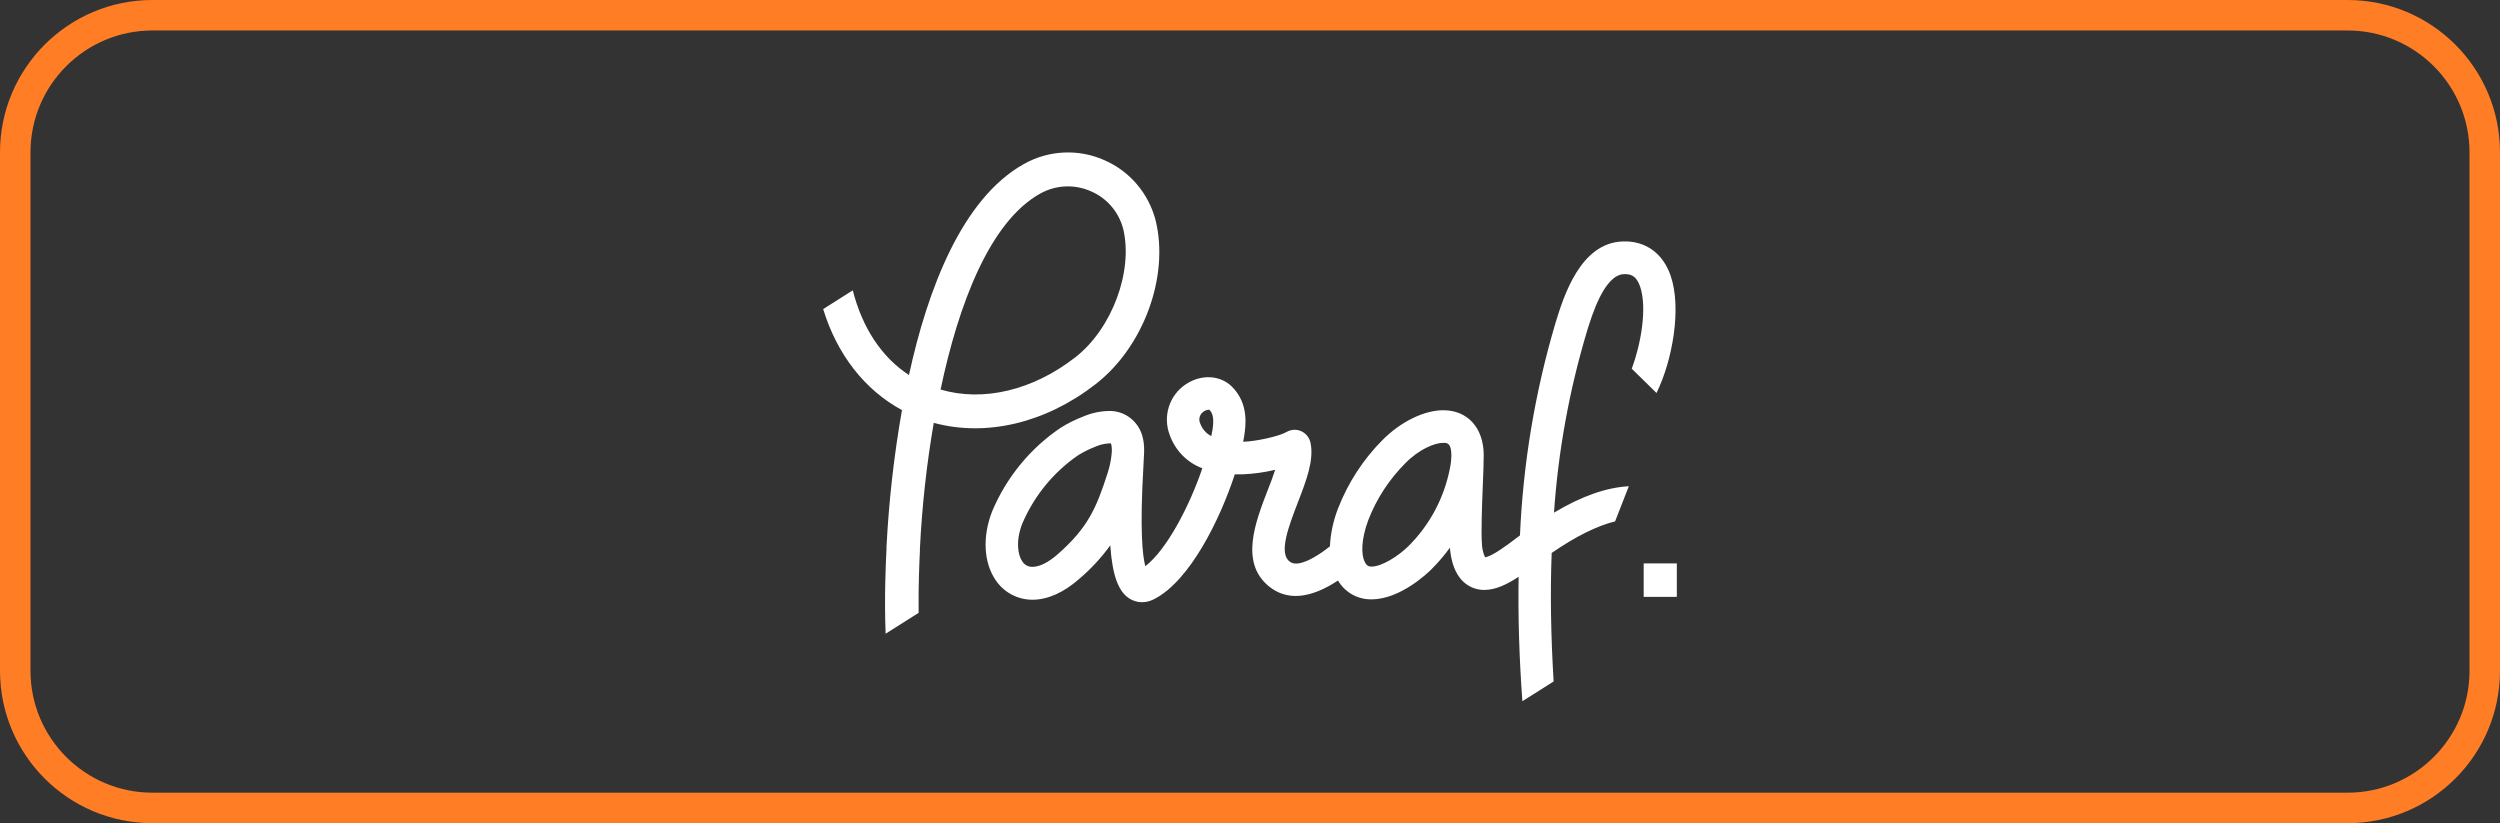 <?xml version="1.0" encoding="UTF-8"?>
<svg xmlns="http://www.w3.org/2000/svg" width="82" height="27" viewBox="0 0 82 27" fill="none">
  <rect x="0" y="0" width="82" height="27" fill="#333333" stroke="none"/>
  <path d="M0.5 5C0.5 2.515 2.515 0.5 5 0.5H77C79.485 0.5 81.5 2.515 81.5 5V22C81.5 24.485 79.485 26.5 77 26.5H5C2.515 26.5 0.5 24.485 0.5 22V5Z" stroke="#FF7D25"></path>
  <path fill-rule="evenodd" clip-rule="evenodd" d="M37.906 7.235C37.679 6.349 37.06 5.618 36.229 5.256C35.375 4.874 34.393 4.922 33.578 5.383C31.55 6.519 30.424 9.498 29.814 12.301C28.915 11.714 28.282 10.748 27.971 9.523L27 10.138C27.457 11.628 28.361 12.79 29.585 13.451C29.323 14.937 29.153 16.438 29.077 17.945V18.015C29.053 18.494 29.001 19.593 29.049 20.786L30.131 20.101C30.12 19.233 30.154 18.48 30.172 18.094L30.173 18.07V17.998C30.241 16.613 30.392 15.235 30.627 13.869C32.343 14.335 34.286 13.882 35.933 12.603C37.505 11.386 38.355 9.076 37.906 7.235ZM35.267 11.722C33.873 12.807 32.245 13.188 30.851 12.777C31.438 9.982 32.463 7.277 34.111 6.354C34.627 6.063 35.249 6.034 35.789 6.277C36.307 6.5 36.695 6.953 36.84 7.504C37.177 8.893 36.472 10.788 35.267 11.722ZM54.798 9.046C55.162 10.109 54.86 11.814 54.334 12.89L53.522 12.094C53.819 11.297 54.036 10.104 53.795 9.397C53.675 9.049 53.495 8.984 53.267 8.992C52.62 9.012 52.215 10.335 52.041 10.904L52.041 10.904L52.04 10.908C51.467 12.83 51.108 14.812 50.971 16.815C51.885 16.267 52.697 15.989 53.426 15.948L52.975 17.101C52.376 17.25 51.682 17.595 50.895 18.137C50.844 19.47 50.87 20.875 50.959 22.352L49.934 23C49.83 21.578 49.789 20.217 49.811 18.918C49.449 19.157 49.064 19.35 48.687 19.35C48.542 19.351 48.398 19.32 48.266 19.261C47.679 18.993 47.584 18.274 47.556 17.966C47.371 18.22 47.166 18.459 46.944 18.68C46.843 18.78 45.936 19.658 44.99 19.658C44.539 19.669 44.118 19.434 43.886 19.042C42.968 19.646 42.205 19.709 41.618 19.23C40.666 18.451 41.172 17.137 41.579 16.082C41.667 15.867 41.754 15.63 41.825 15.41C41.475 15.493 41.119 15.543 40.76 15.558H40.502C40 17.083 39.024 19.034 37.882 19.638C37.753 19.711 37.608 19.751 37.459 19.753C37.309 19.752 37.162 19.709 37.035 19.626C36.682 19.395 36.485 18.871 36.417 17.888C36.123 18.293 35.782 18.662 35.401 18.986C34.895 19.433 34.365 19.671 33.868 19.671C33.38 19.674 32.923 19.429 32.651 19.02C32.264 18.442 32.222 17.608 32.537 16.785C33.006 15.663 33.789 14.705 34.791 14.03C35.025 13.884 35.273 13.76 35.531 13.662C35.793 13.549 36.074 13.488 36.359 13.48C36.678 13.467 36.987 13.595 37.206 13.831C37.532 14.181 37.543 14.629 37.521 14.948C37.519 15.012 37.513 15.132 37.504 15.292C37.382 17.393 37.474 18.234 37.567 18.571C38.273 18.027 39.016 16.599 39.437 15.359C38.942 15.175 38.552 14.78 38.371 14.278C38.129 13.661 38.352 12.957 38.904 12.598C39.406 12.269 40.022 12.303 40.405 12.68C40.976 13.243 40.858 13.99 40.808 14.31L40.808 14.31L40.805 14.327L40.805 14.327C40.796 14.379 40.787 14.433 40.776 14.49C41.215 14.476 41.964 14.307 42.195 14.171C42.342 14.084 42.522 14.073 42.678 14.142C42.834 14.211 42.948 14.352 42.984 14.521C43.107 15.086 42.847 15.763 42.569 16.481L42.566 16.49C42.272 17.256 41.94 18.12 42.287 18.407C42.359 18.466 42.58 18.645 43.35 18.122C43.415 18.079 43.516 18.003 43.621 17.92C43.643 17.495 43.732 17.078 43.886 16.682C44.211 15.844 44.703 15.083 45.332 14.447C45.933 13.836 46.708 13.456 47.338 13.456C48.135 13.456 48.655 14.026 48.666 14.91C48.666 15.126 48.654 15.496 48.636 15.924C48.606 16.62 48.58 17.487 48.606 17.821C48.609 17.978 48.644 18.133 48.709 18.276C48.93 18.26 49.441 17.873 49.697 17.68L49.728 17.656L49.855 17.561C49.958 15.197 50.349 12.856 51.021 10.59L51.024 10.58C51.288 9.724 51.832 7.963 53.229 7.919C53.964 7.893 54.543 8.3 54.798 9.046ZM36.463 14.877C36.442 15.094 36.398 15.308 36.33 15.515C35.961 16.671 35.68 17.31 34.699 18.174C34.394 18.445 34.097 18.593 33.865 18.593C33.729 18.597 33.602 18.528 33.529 18.411C33.389 18.206 33.305 17.758 33.529 17.179C33.917 16.267 34.555 15.486 35.368 14.929C35.545 14.82 35.731 14.727 35.925 14.653C36.065 14.59 36.216 14.553 36.37 14.544H36.436C36.436 14.544 36.485 14.624 36.463 14.877ZM39.757 14.161L39.762 14.134H39.765C39.833 13.703 39.775 13.553 39.666 13.44H39.642C39.567 13.444 39.496 13.476 39.442 13.529C39.337 13.621 39.308 13.774 39.371 13.899C39.436 14.076 39.565 14.22 39.73 14.305C39.741 14.255 39.749 14.207 39.757 14.161L39.757 14.161ZM47.605 14.92C47.604 15.074 47.587 15.227 47.554 15.378C47.363 16.342 46.89 17.225 46.197 17.913C45.864 18.244 45.32 18.584 44.987 18.584C44.902 18.584 44.829 18.571 44.755 18.411C44.653 18.194 44.632 17.723 44.883 17.05C45.155 16.354 45.566 15.724 46.091 15.197C46.544 14.735 47.056 14.525 47.34 14.525C47.461 14.525 47.6 14.525 47.605 14.92ZM53.913 19.577V18.479H55V19.577H53.913Z" fill="white"></path>
</svg>
